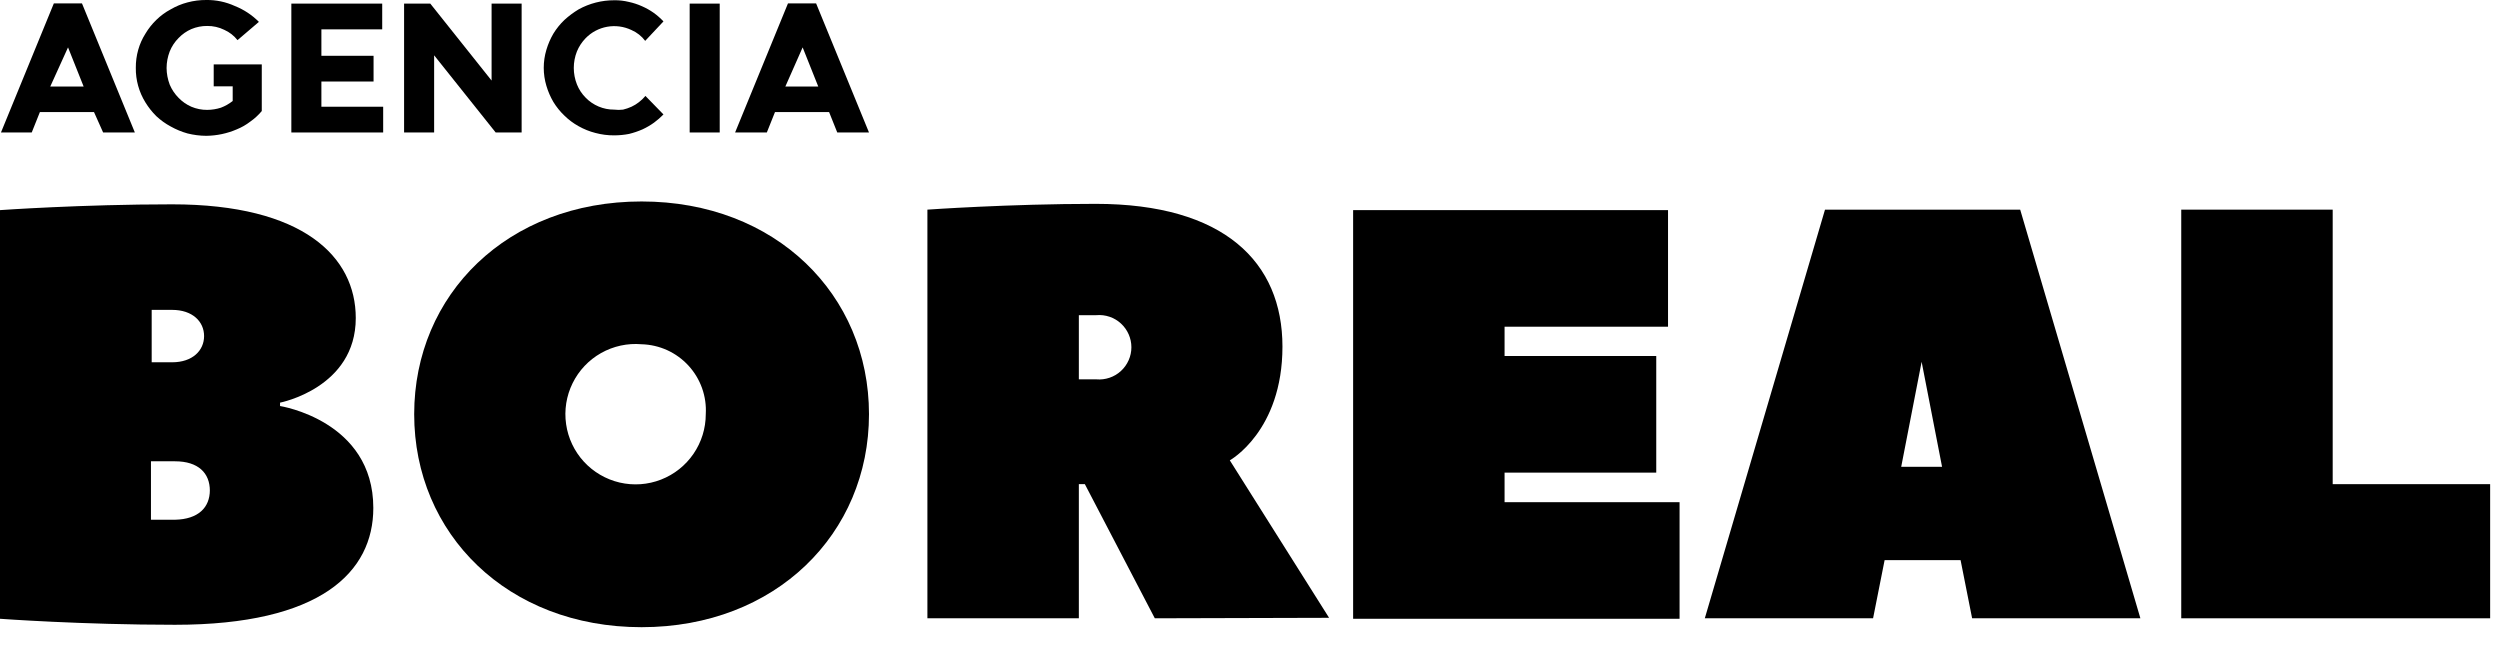 <svg width="104" height="27" viewBox="0 0 104 27" fill="none" xmlns="http://www.w3.org/2000/svg">
<path d="M11.65 16.891C11.65 16.891 15.53 17.491 15.53 21.131C15.53 23.801 13.34 25.991 7.28 25.991C3.4 25.991 0 25.741 0 25.741V8.741C0 8.741 3.4 8.5 7.16 8.5C12.62 8.5 14.8 10.681 14.8 13.23C14.8 16.14 11.65 16.75 11.65 16.75V16.891ZM6.31 15.071H7.16C8.01 15.071 8.49 14.581 8.49 13.98C8.49 13.38 8.01 12.891 7.16 12.891H6.31V15.071ZM8.73 20.411C8.73 19.681 8.25 19.19 7.28 19.19H6.28V21.621H7.28C8.25 21.601 8.73 21.111 8.73 20.391V20.411Z" fill="black"/>
<path d="M26.69 26.091C21.11 26.091 17.23 22.21 17.23 17.23C17.23 12.251 21.11 8.381 26.69 8.381C32.27 8.381 36.15 12.261 36.15 17.23C36.15 22.201 32.27 26.091 26.69 26.091ZM26.69 14.321C26.104 14.27 25.517 14.398 25.004 14.687C24.492 14.976 24.079 15.414 23.82 15.941C23.56 16.469 23.466 17.063 23.55 17.645C23.633 18.227 23.891 18.771 24.288 19.204C24.686 19.637 25.205 19.94 25.778 20.074C26.351 20.207 26.951 20.165 27.499 19.951C28.047 19.738 28.518 19.364 28.85 18.878C29.182 18.393 29.36 17.819 29.36 17.23C29.382 16.863 29.329 16.494 29.206 16.148C29.082 15.8 28.89 15.482 28.641 15.21C28.392 14.939 28.091 14.72 27.756 14.567C27.421 14.415 27.058 14.331 26.69 14.321V14.321Z" fill="black"/>
<path d="M48.04 25.721L45.13 20.141H44.88V25.721H38.58V8.721C38.58 8.721 41.97 8.48 45.58 8.48C50.92 8.48 53.35 10.9 53.35 14.42C53.35 17.94 51.16 19.15 51.16 19.15L55.29 25.701L48.04 25.721ZM45.61 15.781C45.795 15.797 45.981 15.774 46.157 15.714C46.333 15.655 46.495 15.559 46.631 15.433C46.768 15.308 46.877 15.155 46.952 14.985C47.027 14.815 47.066 14.632 47.066 14.446C47.066 14.26 47.027 14.076 46.952 13.906C46.877 13.736 46.768 13.584 46.631 13.458C46.495 13.332 46.333 13.237 46.157 13.177C45.981 13.117 45.795 13.095 45.61 13.111H44.88V15.781H45.61Z" fill="black"/>
<path d="M62.59 20.891H69.87V25.741H56.29V8.741H69.39V13.591H62.59V14.81H68.9V19.661H62.59V20.891Z" fill="black"/>
<path d="M89.04 25.721H82.04L81.56 23.301H78.4L77.92 25.721H70.92L75.92 8.721H84.04C84.09 8.891 89.04 25.721 89.04 25.721ZM80.79 19.42L79.94 15.051L79.09 19.42H80.79Z" fill="black"/>
<path d="M97.04 20.141H103.59V25.721H90.74V8.721H97.04V20.141Z" fill="black"/>
<path d="M3.91 4.661H1.66L1.32 5.511H0.04L2.24 0.141H3.41L5.61 5.511H4.29L3.91 4.661ZM2.09 3.601H3.48L2.83 1.971V1.801V1.971L2.09 3.601Z" fill="black"/>
<path d="M8.89 2.68H10.89V4.62C10.75 4.787 10.589 4.935 10.41 5.06C10.239 5.192 10.05 5.3 9.85 5.381C9.449 5.554 9.017 5.645 8.58 5.65C8.317 5.648 8.055 5.615 7.8 5.551C7.556 5.483 7.321 5.385 7.1 5.261C6.882 5.144 6.681 4.999 6.5 4.83C6.328 4.659 6.177 4.468 6.05 4.261C5.782 3.829 5.643 3.329 5.65 2.821C5.648 2.567 5.681 2.315 5.75 2.071C5.817 1.834 5.918 1.608 6.05 1.4C6.174 1.191 6.326 1 6.5 0.83C6.678 0.656 6.88 0.507 7.1 0.39C7.319 0.262 7.554 0.164 7.8 0.1C8.054 0.032 8.317 -0.002 8.58 0C8.991 -0.006 9.397 0.08 9.77 0.25C10.145 0.399 10.486 0.624 10.77 0.91L9.88 1.67C9.735 1.484 9.546 1.337 9.33 1.241C9.109 1.132 8.866 1.077 8.62 1.08C8.394 1.078 8.169 1.122 7.96 1.21C7.761 1.297 7.581 1.423 7.43 1.58C7.27 1.74 7.144 1.931 7.06 2.14C6.975 2.361 6.931 2.594 6.93 2.83C6.932 3.066 6.977 3.3 7.06 3.52C7.147 3.726 7.272 3.913 7.43 4.071C7.581 4.228 7.761 4.353 7.96 4.44C8.169 4.528 8.394 4.573 8.62 4.571C8.814 4.57 9.006 4.539 9.19 4.48C9.367 4.413 9.532 4.319 9.68 4.201V3.591H8.89V2.68Z" fill="black"/>
<path d="M12.12 0.15H15.9V1.221H13.37V2.321H15.54V3.391H13.37V4.44H15.94V5.511H12.12V0.15Z" fill="black"/>
<path d="M21.7 5.511H20.62L18.06 2.301V5.511H16.81V0.15H17.9L20.45 3.351V0.15H21.7V5.511Z" fill="black"/>
<path d="M27.6 4.761C27.479 4.884 27.349 4.997 27.21 5.1C27.059 5.209 26.898 5.303 26.73 5.381C26.549 5.46 26.362 5.524 26.17 5.571C25.966 5.611 25.758 5.631 25.55 5.631C25.286 5.633 25.024 5.599 24.77 5.531C24.525 5.469 24.29 5.374 24.07 5.25C23.854 5.131 23.656 4.983 23.48 4.81C23.302 4.641 23.148 4.45 23.02 4.241C22.897 4.029 22.799 3.805 22.73 3.571C22.583 3.081 22.583 2.56 22.73 2.071C22.799 1.837 22.897 1.611 23.02 1.4C23.148 1.191 23.302 0.999 23.48 0.83C23.661 0.664 23.859 0.517 24.07 0.39C24.523 0.14 25.032 0.01 25.55 0.011C25.755 0.007 25.96 0.031 26.16 0.08C26.349 0.121 26.533 0.181 26.71 0.261C26.878 0.335 27.039 0.425 27.19 0.531C27.338 0.637 27.475 0.758 27.6 0.89L26.84 1.7C26.693 1.503 26.496 1.348 26.27 1.25C25.956 1.1 25.603 1.052 25.26 1.113C24.917 1.174 24.602 1.341 24.36 1.591C24.206 1.75 24.084 1.936 24 2.14C23.826 2.581 23.826 3.07 24 3.511C24.081 3.716 24.204 3.903 24.36 4.06C24.514 4.22 24.699 4.346 24.904 4.432C25.108 4.518 25.328 4.562 25.55 4.56C25.673 4.576 25.797 4.576 25.92 4.56C26.04 4.531 26.157 4.491 26.27 4.44C26.38 4.389 26.484 4.325 26.58 4.25C26.679 4.174 26.77 4.087 26.85 3.991L27.6 4.761Z" fill="black"/>
<path d="M28.69 0.15H29.94V5.511H28.69V0.15Z" fill="black"/>
<path d="M34.49 4.661H32.24L31.9 5.511H30.58L32.78 0.141H33.95L36.15 5.511H34.83L34.49 4.661ZM32.67 3.601H34.04L33.39 1.971V1.801V1.971L32.67 3.601Z" fill="black"/>
</svg>

